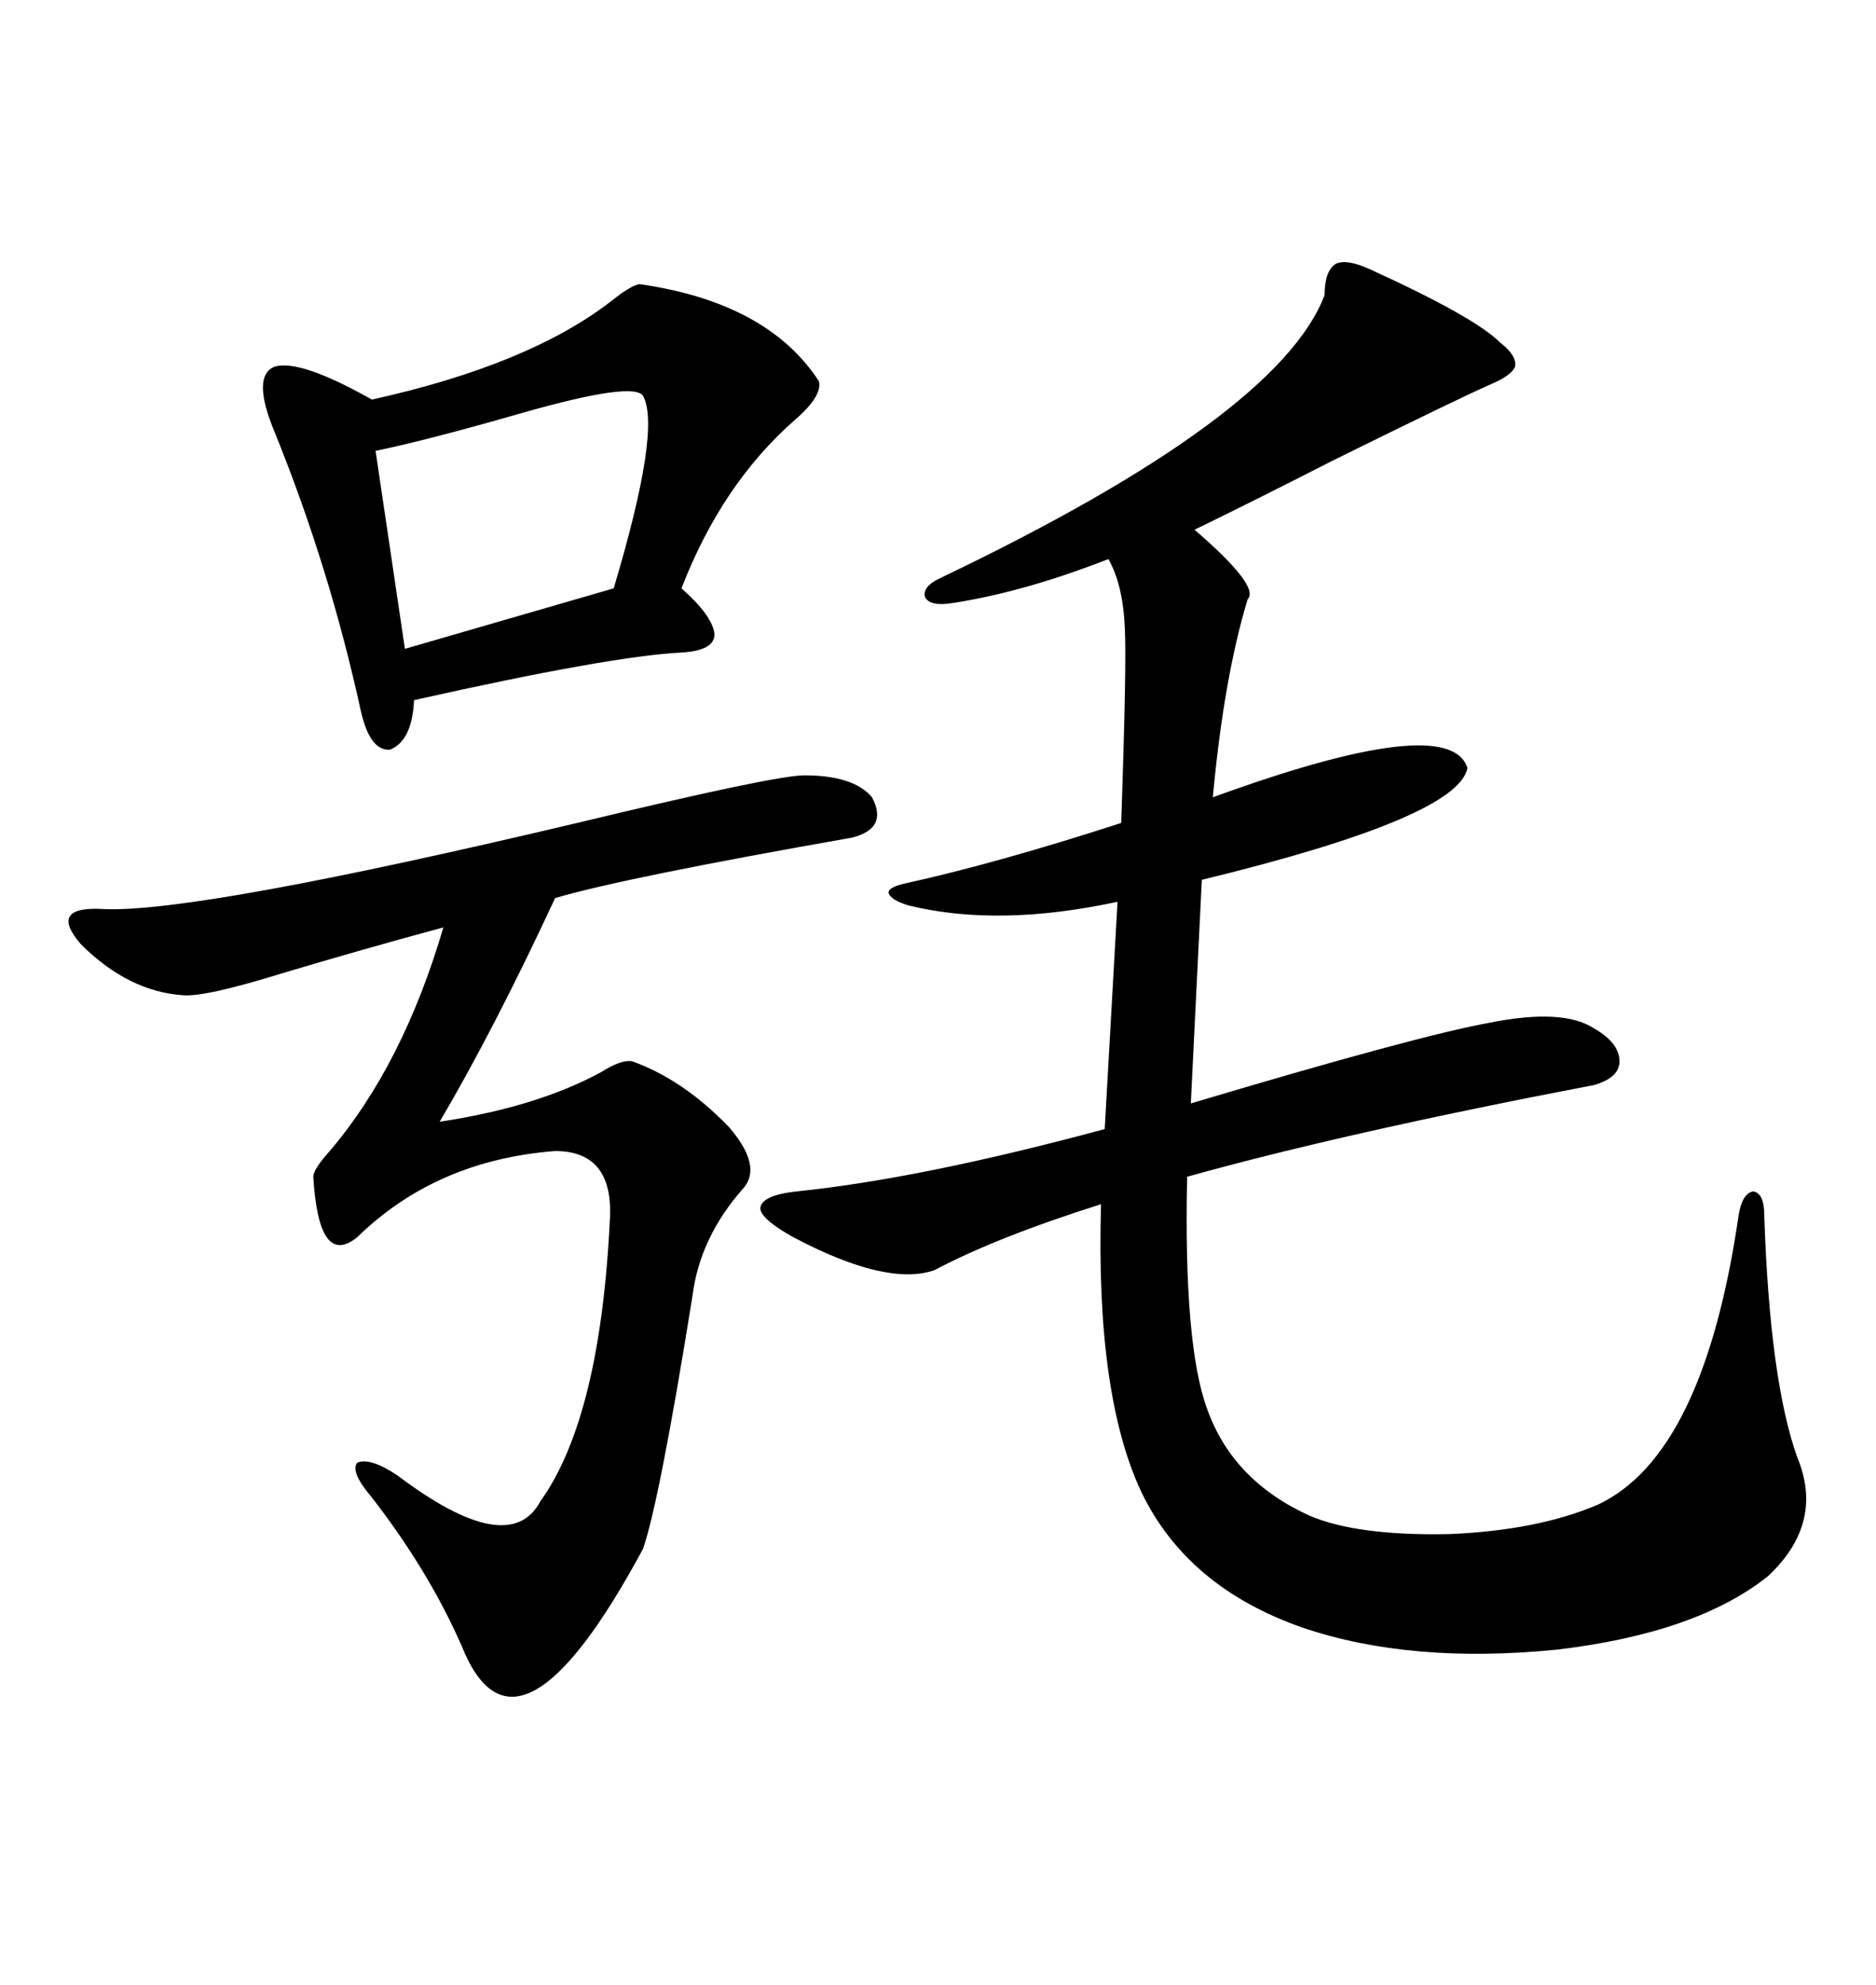 <svg xmlns="http://www.w3.org/2000/svg" xmlns:xlink="http://www.w3.org/1999/xlink" width="300" height="317.285"><path d="M219.14 43.07L219.14 43.07Q235.84 50.68 239.94 54.79L239.94 54.79Q242.58 56.84 242.29 58.59L242.29 58.59Q241.70 60.06 238.18 61.52L238.18 61.52Q233.50 63.57 213.28 73.54L213.28 73.54Q199.51 80.57 191.02 84.67L191.02 84.67Q201.56 93.75 199.51 95.80L199.51 95.80Q195.70 108.40 193.95 127.44L193.95 127.44Q231.74 113.67 234.67 122.75L234.67 122.75Q233.20 130.66 192.19 140.63L192.19 140.63L190.43 176.37Q226.76 165.53 238.18 163.48L238.18 163.48Q249.90 161.13 254.88 164.36L254.88 164.36Q258.98 166.70 258.98 169.63L258.98 169.63Q258.98 172.27 254.88 173.44L254.88 173.44Q215.04 181.05 189.84 188.09L189.84 188.09Q189.26 215.04 193.07 225.29L193.07 225.29Q197.17 236.72 209.47 242.29L209.47 242.29Q217.09 245.51 231.74 245.21L231.74 245.21Q245.80 244.63 255.47 240.53L255.47 240.53Q272.46 232.62 278.03 194.24L278.03 194.24Q278.61 190.72 280.37 190.43L280.37 190.43Q282.13 190.72 282.13 194.24L282.13 194.24Q283.01 220.61 287.40 232.91L287.40 232.91Q291.80 243.46 282.71 251.95L282.71 251.95Q271.29 261.04 249.02 263.67L249.02 263.67Q225.59 266.02 208.30 260.16L208.30 260.16Q189.84 253.71 182.52 238.48L182.52 238.48Q175.20 222.95 176.07 192.48L176.07 192.48Q159.38 197.75 149.41 203.03L149.41 203.03Q141.80 205.66 126.86 197.75L126.86 197.75Q121.58 194.82 121.58 193.07L121.58 193.07Q121.88 191.02 127.44 190.43L127.44 190.43Q147.36 188.38 176.66 180.47L176.66 180.47L178.71 144.14Q159.67 148.24 145.31 144.73L145.31 144.73Q142.38 143.85 142.09 142.68L142.09 142.68Q142.09 141.80 144.73 141.21L144.73 141.21Q159.38 137.99 179.30 131.54L179.30 131.54Q180.18 105.76 179.88 100.49L179.88 100.49Q179.59 93.46 177.25 89.36L177.25 89.36Q163.77 94.63 152.34 96.39L152.34 96.39Q148.83 96.97 147.95 95.51L147.95 95.51Q147.36 93.75 150.59 92.29L150.59 92.29Q204.49 66.50 211.82 47.17L211.82 47.17Q211.82 43.36 213.57 42.19L213.57 42.19Q215.33 41.31 219.14 43.07ZM128.61 123.93L128.61 123.93Q136.52 123.93 139.45 127.44L139.45 127.44Q142.09 132.42 136.23 133.89L136.23 133.89Q99.61 140.33 88.77 143.55L88.77 143.55Q79.10 164.36 70.31 179.30L70.31 179.30Q85.84 176.95 96.09 171.39L96.09 171.39Q99.32 169.34 101.07 169.63L101.07 169.63Q109.28 172.56 116.60 180.18L116.60 180.18Q121.88 186.33 118.95 189.84L118.95 189.84Q111.91 197.75 110.74 207.13L110.74 207.13Q105.47 239.94 102.83 247.56L102.83 247.56Q82.62 285.06 73.83 263.09L73.83 263.09Q68.55 251.07 59.47 239.36L59.47 239.36Q55.96 235.25 57.13 233.79L57.13 233.79Q59.18 232.91 63.57 235.84L63.57 235.84Q81.45 249.32 86.43 239.94L86.43 239.94Q96.09 226.46 97.56 194.24L97.56 194.24Q97.85 183.98 88.77 183.98L88.77 183.98Q69.73 185.45 57.13 197.75L57.13 197.75Q50.98 202.73 50.10 188.09L50.10 188.09Q50.10 186.91 52.73 183.98L52.73 183.98Q64.45 170.21 70.90 148.24L70.90 148.24Q58.89 151.46 45.12 155.57L45.12 155.57Q32.81 159.38 29.30 159.08L29.30 159.08Q20.51 158.50 12.89 150.88L12.89 150.88Q7.62 144.73 16.70 145.31L16.70 145.31Q31.64 145.90 92.29 131.54L92.29 131.54Q123.93 123.93 128.61 123.93ZM102.25 45.41L102.25 45.41Q122.75 48.34 130.96 60.94L130.96 60.94Q131.54 63.28 127.15 67.09L127.15 67.09Q115.43 77.34 108.98 94.04L108.98 94.04Q113.96 98.44 114.26 101.37L114.26 101.37Q114.26 104.00 108.98 104.30L108.98 104.30Q97.56 104.88 66.21 111.91L66.21 111.91Q65.92 118.36 62.40 119.82L62.40 119.82Q59.18 120.12 57.71 113.67L57.71 113.67Q52.73 90.82 43.95 69.14L43.95 69.14Q40.14 60.06 43.95 58.59L43.95 58.59Q48.05 57.42 59.47 63.87L59.47 63.87Q84.67 58.30 97.85 48.05L97.85 48.05Q100.78 45.70 102.25 45.41ZM102.83 63.28L102.83 63.28Q101.37 60.94 83.79 65.92L83.79 65.92Q68.55 70.31 60.06 72.07L60.06 72.07L64.75 103.71L98.14 94.04Q105.76 68.55 102.83 63.28Z"/></svg>
